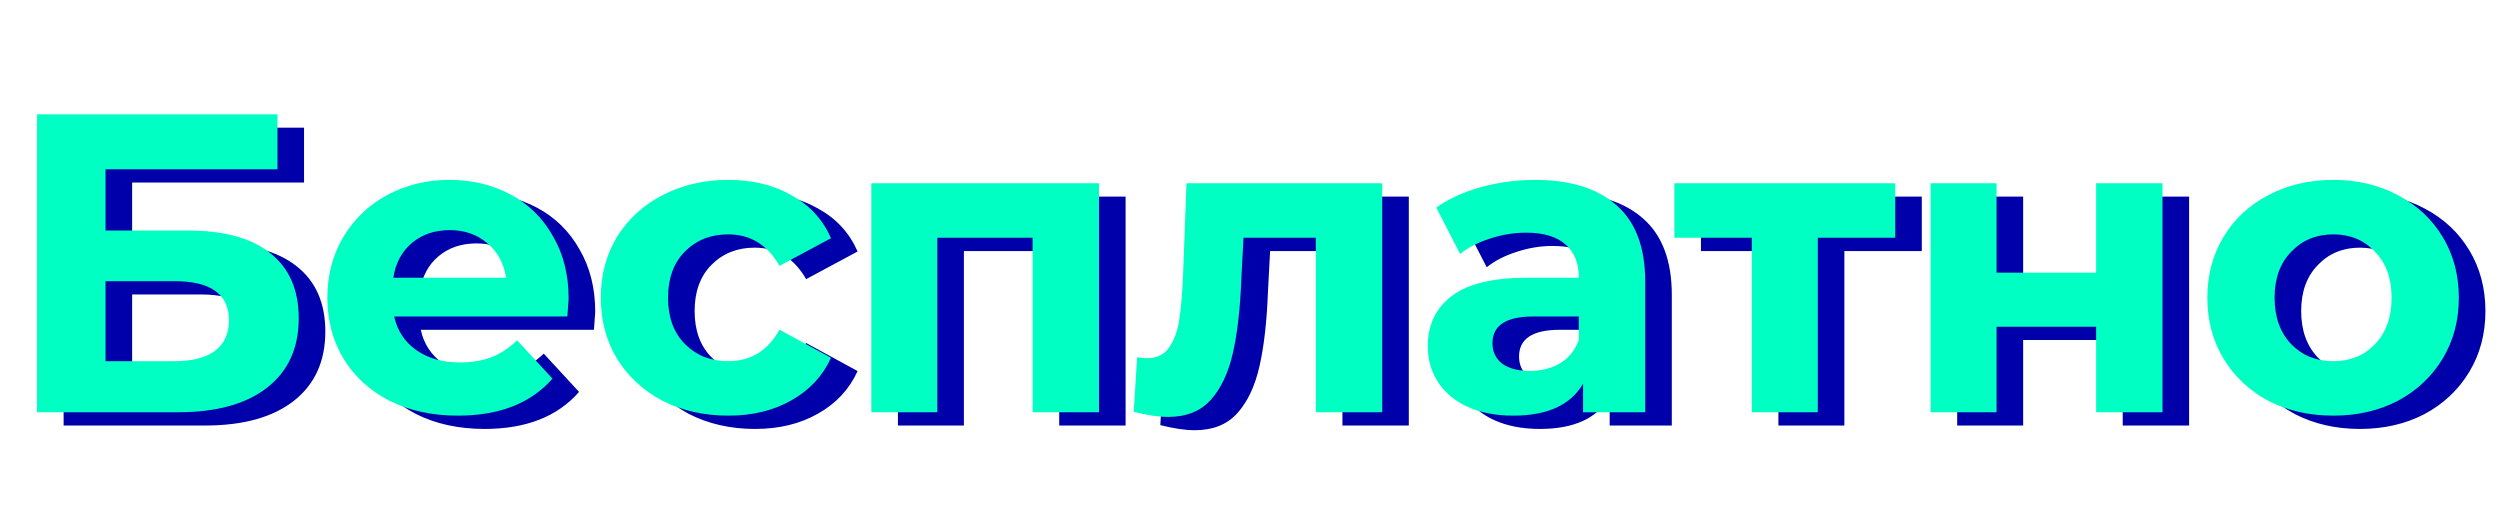 <?xml version="1.0" encoding="UTF-8"?> <svg xmlns="http://www.w3.org/2000/svg" width="188" height="40" viewBox="0 0 188 40" fill="none"> <path d="M4.784 9.6H22.864V13.728H9.936V18.336H16.144C18.853 18.336 20.912 18.901 22.32 20.032C23.749 21.163 24.464 22.795 24.464 24.928C24.464 27.168 23.675 28.907 22.096 30.144C20.517 31.381 18.288 32 15.408 32H4.784V9.6ZM15.12 28.16C16.443 28.16 17.456 27.904 18.16 27.392C18.864 26.859 19.216 26.091 19.216 25.088C19.216 23.125 17.851 22.144 15.12 22.144H9.936V28.16H15.12ZM44.761 23.456C44.761 23.52 44.729 23.968 44.665 24.8H31.641C31.876 25.867 32.43 26.709 33.305 27.328C34.18 27.947 35.268 28.256 36.569 28.256C37.465 28.256 38.254 28.128 38.937 27.872C39.641 27.595 40.292 27.168 40.889 26.592L43.545 29.472C41.924 31.328 39.556 32.256 36.441 32.256C34.5 32.256 32.782 31.883 31.289 31.136C29.796 30.368 28.644 29.312 27.833 27.968C27.022 26.624 26.617 25.099 26.617 23.392C26.617 21.707 27.012 20.192 27.801 18.848C28.612 17.483 29.71 16.427 31.097 15.68C32.505 14.912 34.073 14.528 35.801 14.528C37.486 14.528 39.012 14.891 40.377 15.616C41.742 16.341 42.809 17.387 43.577 18.752C44.366 20.096 44.761 21.664 44.761 23.456ZM35.833 18.304C34.702 18.304 33.753 18.624 32.985 19.264C32.217 19.904 31.748 20.779 31.577 21.888H40.057C39.886 20.8 39.417 19.936 38.649 19.296C37.881 18.635 36.942 18.304 35.833 18.304ZM56.779 32.256C54.945 32.256 53.291 31.883 51.819 31.136C50.369 30.368 49.227 29.312 48.395 27.968C47.585 26.624 47.179 25.099 47.179 23.392C47.179 21.685 47.585 20.16 48.395 18.816C49.227 17.472 50.369 16.427 51.819 15.68C53.291 14.912 54.945 14.528 56.779 14.528C58.593 14.528 60.172 14.912 61.516 15.68C62.881 16.427 63.873 17.504 64.492 18.912L60.62 20.992C59.724 19.413 58.433 18.624 56.748 18.624C55.446 18.624 54.369 19.051 53.516 19.904C52.662 20.757 52.236 21.92 52.236 23.392C52.236 24.864 52.662 26.027 53.516 26.88C54.369 27.733 55.446 28.16 56.748 28.16C58.454 28.16 59.745 27.371 60.62 25.792L64.492 27.904C63.873 29.269 62.881 30.336 61.516 31.104C60.172 31.872 58.593 32.256 56.779 32.256ZM84.645 14.784V32H79.653V18.88H72.485V32H67.525V14.784H84.645ZM105.943 14.784V32H100.951V18.88H95.511L95.351 21.92C95.266 24.181 95.053 26.059 94.711 27.552C94.37 29.045 93.815 30.219 93.047 31.072C92.279 31.925 91.213 32.352 89.847 32.352C89.122 32.352 88.258 32.224 87.255 31.968L87.511 27.872C87.853 27.915 88.098 27.936 88.247 27.936C88.994 27.936 89.549 27.669 89.911 27.136C90.295 26.581 90.551 25.888 90.679 25.056C90.807 24.203 90.903 23.083 90.967 21.696L91.223 14.784H105.943ZM117.432 14.528C120.098 14.528 122.146 15.168 123.576 16.448C125.005 17.707 125.72 19.616 125.72 22.176V32H121.048V29.856C120.109 31.456 118.36 32.256 115.8 32.256C114.477 32.256 113.325 32.032 112.344 31.584C111.384 31.136 110.648 30.517 110.136 29.728C109.624 28.939 109.368 28.043 109.368 27.04C109.368 25.44 109.965 24.181 111.16 23.264C112.376 22.347 114.242 21.888 116.76 21.888H120.728C120.728 20.8 120.397 19.968 119.736 19.392C119.074 18.795 118.082 18.496 116.76 18.496C115.842 18.496 114.936 18.645 114.04 18.944C113.165 19.221 112.418 19.605 111.8 20.096L110.008 16.608C110.946 15.947 112.066 15.435 113.368 15.072C114.69 14.709 116.045 14.528 117.432 14.528ZM117.048 28.896C117.901 28.896 118.658 28.704 119.32 28.32C119.981 27.915 120.45 27.328 120.728 26.56V24.8H117.304C115.256 24.8 114.232 25.472 114.232 26.816C114.232 27.456 114.477 27.968 114.968 28.352C115.48 28.715 116.173 28.896 117.048 28.896ZM144.52 18.88H138.696V32H133.736V18.88H127.912V14.784H144.52V18.88ZM147.181 14.784H152.141V21.504H159.629V14.784H164.621V32H159.629V25.568H152.141V32H147.181V14.784ZM177.464 32.256C175.651 32.256 174.019 31.883 172.568 31.136C171.139 30.368 170.019 29.312 169.208 27.968C168.397 26.624 167.992 25.099 167.992 23.392C167.992 21.685 168.397 20.16 169.208 18.816C170.019 17.472 171.139 16.427 172.568 15.68C174.019 14.912 175.651 14.528 177.464 14.528C179.277 14.528 180.899 14.912 182.328 15.68C183.757 16.427 184.877 17.472 185.688 18.816C186.499 20.16 186.904 21.685 186.904 23.392C186.904 25.099 186.499 26.624 185.688 27.968C184.877 29.312 183.757 30.368 182.328 31.136C180.899 31.883 179.277 32.256 177.464 32.256ZM177.464 28.16C178.744 28.16 179.789 27.733 180.6 26.88C181.432 26.005 181.848 24.843 181.848 23.392C181.848 21.941 181.432 20.789 180.6 19.936C179.789 19.061 178.744 18.624 177.464 18.624C176.184 18.624 175.128 19.061 174.296 19.936C173.464 20.789 173.048 21.941 173.048 23.392C173.048 24.843 173.464 26.005 174.296 26.88C175.128 27.733 176.184 28.16 177.464 28.16Z" fill="#0000AA"></path> <path d="M2.784 8.6H20.864V12.728H7.936V17.336H14.144C16.853 17.336 18.912 17.901 20.32 19.032C21.749 20.163 22.464 21.795 22.464 23.928C22.464 26.168 21.675 27.907 20.096 29.144C18.517 30.381 16.288 31 13.408 31H2.784V8.6ZM13.12 27.16C14.443 27.16 15.456 26.904 16.16 26.392C16.864 25.859 17.216 25.091 17.216 24.088C17.216 22.125 15.851 21.144 13.12 21.144H7.936V27.16H13.12ZM42.761 22.456C42.761 22.52 42.729 22.968 42.665 23.8H29.641C29.876 24.867 30.43 25.709 31.305 26.328C32.18 26.947 33.268 27.256 34.569 27.256C35.465 27.256 36.254 27.128 36.937 26.872C37.641 26.595 38.292 26.168 38.889 25.592L41.545 28.472C39.924 30.328 37.556 31.256 34.441 31.256C32.5 31.256 30.782 30.883 29.289 30.136C27.796 29.368 26.644 28.312 25.833 26.968C25.022 25.624 24.617 24.099 24.617 22.392C24.617 20.707 25.012 19.192 25.801 17.848C26.612 16.483 27.71 15.427 29.097 14.68C30.505 13.912 32.073 13.528 33.801 13.528C35.486 13.528 37.012 13.891 38.377 14.616C39.742 15.341 40.809 16.387 41.577 17.752C42.366 19.096 42.761 20.664 42.761 22.456ZM33.833 17.304C32.702 17.304 31.753 17.624 30.985 18.264C30.217 18.904 29.748 19.779 29.577 20.888H38.057C37.886 19.8 37.417 18.936 36.649 18.296C35.881 17.635 34.942 17.304 33.833 17.304ZM54.779 31.256C52.945 31.256 51.291 30.883 49.819 30.136C48.369 29.368 47.227 28.312 46.395 26.968C45.585 25.624 45.179 24.099 45.179 22.392C45.179 20.685 45.585 19.16 46.395 17.816C47.227 16.472 48.369 15.427 49.819 14.68C51.291 13.912 52.945 13.528 54.779 13.528C56.593 13.528 58.172 13.912 59.516 14.68C60.881 15.427 61.873 16.504 62.492 17.912L58.62 19.992C57.724 18.413 56.433 17.624 54.748 17.624C53.446 17.624 52.369 18.051 51.516 18.904C50.662 19.757 50.236 20.92 50.236 22.392C50.236 23.864 50.662 25.027 51.516 25.88C52.369 26.733 53.446 27.16 54.748 27.16C56.454 27.16 57.745 26.371 58.62 24.792L62.492 26.904C61.873 28.269 60.881 29.336 59.516 30.104C58.172 30.872 56.593 31.256 54.779 31.256ZM82.645 13.784V31H77.653V17.88H70.485V31H65.525V13.784H82.645ZM103.943 13.784V31H98.951V17.88H93.511L93.351 20.92C93.266 23.181 93.053 25.059 92.711 26.552C92.37 28.045 91.815 29.219 91.047 30.072C90.279 30.925 89.213 31.352 87.847 31.352C87.122 31.352 86.258 31.224 85.255 30.968L85.511 26.872C85.853 26.915 86.098 26.936 86.247 26.936C86.994 26.936 87.549 26.669 87.911 26.136C88.295 25.581 88.551 24.888 88.679 24.056C88.807 23.203 88.903 22.083 88.967 20.696L89.223 13.784H103.943ZM115.432 13.528C118.098 13.528 120.146 14.168 121.576 15.448C123.005 16.707 123.72 18.616 123.72 21.176V31H119.048V28.856C118.109 30.456 116.36 31.256 113.8 31.256C112.477 31.256 111.325 31.032 110.344 30.584C109.384 30.136 108.648 29.517 108.136 28.728C107.624 27.939 107.368 27.043 107.368 26.04C107.368 24.44 107.965 23.181 109.16 22.264C110.376 21.347 112.242 20.888 114.76 20.888H118.728C118.728 19.8 118.397 18.968 117.736 18.392C117.074 17.795 116.082 17.496 114.76 17.496C113.842 17.496 112.936 17.645 112.04 17.944C111.165 18.221 110.418 18.605 109.8 19.096L108.008 15.608C108.946 14.947 110.066 14.435 111.368 14.072C112.69 13.709 114.045 13.528 115.432 13.528ZM115.048 27.896C115.901 27.896 116.658 27.704 117.32 27.32C117.981 26.915 118.45 26.328 118.728 25.56V23.8H115.304C113.256 23.8 112.232 24.472 112.232 25.816C112.232 26.456 112.477 26.968 112.968 27.352C113.48 27.715 114.173 27.896 115.048 27.896ZM142.52 17.88H136.696V31H131.736V17.88H125.912V13.784H142.52V17.88ZM145.181 13.784H150.141V20.504H157.629V13.784H162.621V31H157.629V24.568H150.141V31H145.181V13.784ZM175.464 31.256C173.651 31.256 172.019 30.883 170.568 30.136C169.139 29.368 168.019 28.312 167.208 26.968C166.397 25.624 165.992 24.099 165.992 22.392C165.992 20.685 166.397 19.16 167.208 17.816C168.019 16.472 169.139 15.427 170.568 14.68C172.019 13.912 173.651 13.528 175.464 13.528C177.277 13.528 178.899 13.912 180.328 14.68C181.757 15.427 182.877 16.472 183.688 17.816C184.499 19.16 184.904 20.685 184.904 22.392C184.904 24.099 184.499 25.624 183.688 26.968C182.877 28.312 181.757 29.368 180.328 30.136C178.899 30.883 177.277 31.256 175.464 31.256ZM175.464 27.16C176.744 27.16 177.789 26.733 178.6 25.88C179.432 25.005 179.848 23.843 179.848 22.392C179.848 20.941 179.432 19.789 178.6 18.936C177.789 18.061 176.744 17.624 175.464 17.624C174.184 17.624 173.128 18.061 172.296 18.936C171.464 19.789 171.048 20.941 171.048 22.392C171.048 23.843 171.464 25.005 172.296 25.88C173.128 26.733 174.184 27.16 175.464 27.16Z" fill="#00FFC2"></path> </svg> 